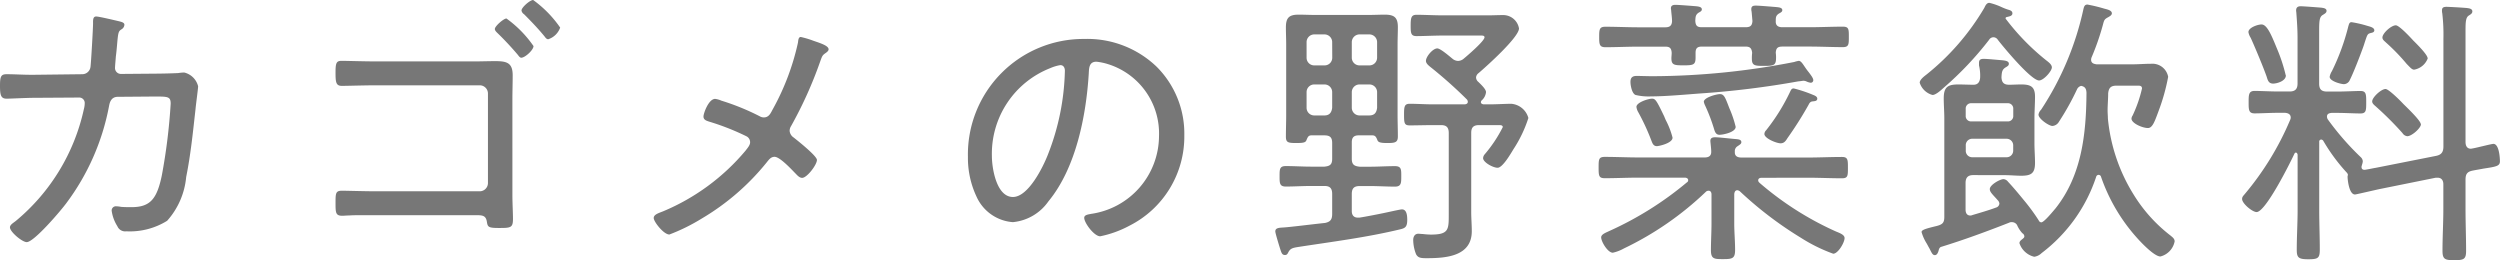 <svg xmlns="http://www.w3.org/2000/svg" width="140.672" height="14.64" viewBox="0 0 140.672 14.64"><path data-name="パス 682" d="M1.744 4.208c-.464 0-.912-.032-1.376-.032-.32 0-.368.144-.368.656s.048.72.368.72c.256 0 1.12-.048 1.568-.048l2.512-.016a.308.308 0 0 1 .32.3 1.332 1.332 0 0 1-.048.352 11.3 11.3 0 0 1-3.84 6.3c-.128.1-.32.208-.32.352 0 .256.688.832.944.832.416 0 1.952-1.808 2.24-2.208a13.175 13.175 0 0 0 2.384-5.408c.032-.16.08-.56.5-.56l1.984-.016c.816 0 .992-.016.992.4a32.488 32.488 0 0 1-.5 4.048c-.272 1.3-.64 1.776-1.7 1.776-.208 0-.4 0-.592-.016a1.576 1.576 0 0 0-.272-.032.236.236 0 0 0-.256.256 2.182 2.182 0 0 0 .32.864.473.473 0 0 0 .5.288 3.978 3.978 0 0 0 2.3-.592 4.272 4.272 0 0 0 1.072-2.464c.256-1.264.384-2.56.528-3.84.016-.208.144-1.136.144-1.264a1.057 1.057 0 0 0-.784-.776 2.387 2.387 0 0 0-.336.032 33.38 33.38 0 0 1-1.3.032l-1.92.016a.332.332 0 0 1-.336-.352c0-.08.032-.432.048-.64.032-.24.048-.432.064-.608.064-.752.08-.8.256-.912A.317.317 0 0 0 7 1.392c0-.128-.176-.16-.288-.192-.208-.048-1.136-.272-1.3-.272-.192 0-.176.224-.176.384 0 .288-.112 2.224-.144 2.448a.467.467 0 0 1-.464.416l-2.72.032zM21.2 3.456c-.768 0-1.6-.032-1.984-.032-.288 0-.336.128-.336.64 0 .544.016.768.352.768.352 0 1.264-.032 1.984-.032h5.776a.461.461 0 0 1 .464.448V10.3a.464.464 0 0 1-.464.464h-5.776c-.736 0-1.616-.032-1.984-.032-.352 0-.352.16-.352.688s0 .72.368.72c.128 0 .272-.016.4-.016.224-.016.5-.016.784-.016h6.24c.432 0 .656-.016.72.352.048.3.064.368.656.368.672 0 .816 0 .816-.5 0-.368-.032-.88-.032-1.36V5.6c0-.464.016-.912.016-1.36 0-.7-.32-.8-.976-.8-.4 0-.8.016-1.216.016zM30 0c-.176 0-.656.416-.656.592a.314.314 0 0 0 .144.208c.4.4.784.8 1.152 1.248.048.064.112.16.208.16a1.055 1.055 0 0 0 .672-.656A6.367 6.367 0 0 0 30 0zm-1.5 1.04c-.16 0-.656.432-.656.592 0 .08.08.16.128.208.4.384.816.832 1.168 1.248.048.064.112.16.192.16.208 0 .688-.432.688-.656a6.367 6.367 0 0 0-1.524-1.552zm16.56 1.04c-.144 0-.144.224-.16.32a13.78 13.78 0 0 1-1.424 3.76c-.112.208-.208.448-.5.448a.463.463 0 0 1-.224-.064 13.3 13.3 0 0 0-2.16-.88 1.271 1.271 0 0 0-.352-.1c-.368 0-.656.816-.656.992 0 .192.176.24.32.288a13.814 13.814 0 0 1 2.112.832.376.376 0 0 1 .192.336c0 .16-.16.336-.256.464a12.189 12.189 0 0 1-4.624 3.408c-.24.1-.544.176-.544.384s.56.928.88.928a10.64 10.64 0 0 0 1.824-.9 13.514 13.514 0 0 0 3.648-3.152c.128-.16.24-.32.448-.32.3 0 .944.7 1.168.928.1.1.224.256.384.256.272 0 .832-.736.832-1.008 0-.224-1.088-1.088-1.312-1.264a.5.5 0 0 1-.224-.368.5.5 0 0 1 .08-.272 22.945 22.945 0 0 0 1.632-3.616c.128-.352.128-.368.336-.512.064-.048.144-.112.144-.192 0-.208-.48-.352-.848-.48a5.214 5.214 0 0 0-.72-.216zm14.604 1.584c.176 0 .256.144.256.32a13.653 13.653 0 0 1-.956 4.716c-.272.7-1.1 2.384-1.968 2.384-.928 0-1.184-1.616-1.184-2.32a5.174 5.174 0 0 1 3.28-4.928 2.4 2.4 0 0 1 .572-.172zm1.344-1.472a6.5 6.5 0 0 0-6.544 6.64 5.11 5.11 0 0 0 .48 2.224 2.437 2.437 0 0 0 2.048 1.444 2.755 2.755 0 0 0 2-1.168c1.552-1.876 2.128-4.832 2.272-7.204.016-.3.016-.656.432-.656a3.363 3.363 0 0 1 .672.144 4.088 4.088 0 0 1 2.848 4.064 4.446 4.446 0 0 1-3.808 4.352c-.144.032-.4.048-.4.224 0 .288.56 1.04.9 1.04a6.006 6.006 0 0 0 1.644-.596 5.617 5.617 0 0 0 3.088-5.084 5.312 5.312 0 0 0-1.568-3.872 5.634 5.634 0 0 0-4.064-1.552zm22.176 2.416a.334.334 0 0 1-.128-.256.343.343 0 0 1 .144-.24c.432-.368 2.272-2.016 2.272-2.512a.9.9 0 0 0-.88-.752c-.288 0-.592.016-.88.016h-2.5c-.512 0-1.072-.032-1.5-.032-.3 0-.336.16-.336.608 0 .432.016.592.336.592.4 0 .992-.032 1.5-.032h2c.176 0 .32-.016.32.1 0 .208-.976 1.04-1.168 1.2a.508.508 0 0 1-.32.128.508.508 0 0 1-.32-.128c-.16-.128-.672-.576-.848-.576-.256 0-.64.464-.64.7 0 .144.144.256.24.336a25.25 25.25 0 0 1 2.068 1.84.213.213 0 0 1 .048.128c0 .1-.08.128-.16.144h-1.808c-.432 0-.864-.032-1.3-.032-.3 0-.32.16-.32.608 0 .48.016.608.32.608.432 0 .864-.016 1.3-.016h.464c.3 0 .432.128.432.448v4.528c0 .9.016 1.184-1.008 1.184a4.216 4.216 0 0 1-.448-.032c-.064 0-.192-.016-.256-.016-.208 0-.288.176-.288.352a2.228 2.228 0 0 0 .16.8c.112.208.272.224.592.224 1.088 0 2.544-.1 2.544-1.52 0-.368-.032-.72-.032-1.072V7.472c0-.3.128-.432.432-.432h1.072c.1 0 .272-.016.272.112a7.575 7.575 0 0 1-1.008 1.52.359.359 0 0 0-.1.224c0 .24.56.544.816.544.288 0 .752-.816.9-1.056A7.207 7.207 0 0 0 86 6.64a1.088 1.088 0 0 0-.96-.8c-.352 0-.8.032-1.248.032h-.32c-.08-.016-.144-.048-.144-.128a.162.162 0 0 1 .064-.112.71.71 0 0 0 .224-.448c0-.176-.32-.464-.432-.576zm-7.12.576a.434.434 0 0 1 .448-.432h.528a.434.434 0 0 1 .448.432v.88c-.032.288-.16.432-.448.432h-.528a.434.434 0 0 1-.448-.432zm-1.536-.432a.43.43 0 0 1 .432.432v.88c-.032.272-.16.432-.432.432h-.576a.43.43 0 0 1-.432-.432v-.88a.43.43 0 0 1 .432-.432zm1.984-1.072a.434.434 0 0 1-.448-.432v-.864a.437.437 0 0 1 .448-.448h.528a.437.437 0 0 1 .448.448v.864a.434.434 0 0 1-.448.432zm-1.548-.432a.43.43 0 0 1-.432.432h-.58a.43.43 0 0 1-.432-.432v-.864a.434.434 0 0 1 .432-.448h.576a.434.434 0 0 1 .432.448zm-.436 4.368c.32 0 .432.128.432.432v.88c0 .32-.112.416-.432.448h-.752c-.48 0-.944-.032-1.424-.032-.352 0-.352.176-.352.576 0 .384 0 .576.352.576.48 0 .944-.032 1.424-.032h.752c.3 0 .432.128.432.448v1.12c0 .32-.1.448-.4.512-.768.08-2.016.24-2.352.256-.272.016-.448.032-.448.224 0 .1.24.88.288 1.024.064.192.1.3.256.3.112 0 .144-.064.192-.16.112-.208.24-.24.528-.288 1.94-.3 3.872-.54 5.776-1 .272-.064.384-.144.384-.528 0-.208-.016-.592-.3-.592-.1 0-.928.192-1.184.24-.544.112-1.088.208-1.2.224h-.1c-.24 0-.336-.16-.336-.368v-.96c0-.32.128-.448.448-.448h.56c.48 0 .944.032 1.424.032.352 0 .352-.208.352-.576s.016-.576-.352-.576c-.48 0-.944.032-1.424.032h-.56c-.32-.032-.448-.128-.448-.448V8c0-.272.128-.384.384-.384h.768c.16 0 .208.08.272.224.048.144.1.208.576.208.432 0 .592-.032.592-.368 0-.4-.016-.816-.016-1.216V2.5c0-.336.016-.656.016-.976 0-.544-.208-.7-.736-.7-.288 0-.576.016-.864.016h-3.1c-.288 0-.576-.016-.88-.016-.544 0-.72.176-.72.72 0 .32.016.64.016.96V6.48c0 .4-.016.8-.016 1.2 0 .336.112.368.592.368.464 0 .528-.048.576-.192.064-.144.1-.24.272-.24zm27.728-2.064c0-.144-.192-.192-.3-.24a7.616 7.616 0 0 0-1.024-.336c-.112 0-.144.064-.192.16a11.119 11.119 0 0 1-1.36 2.192.317.317 0 0 0-.1.208c0 .256.688.528.912.528.192 0 .288-.128.384-.288a20.523 20.523 0 0 0 1.188-1.876c.048-.1.1-.176.208-.192s.284-.008.284-.156zm-8.144 2.192a4.52 4.52 0 0 0-.384-.992c-.032-.08-.064-.144-.08-.192-.432-.9-.5-1.008-.688-1.008-.208 0-.88.208-.88.464a.79.79 0 0 0 .08.256 12.325 12.325 0 0 1 .752 1.616c.064.16.112.336.32.336.096 0 .88-.16.88-.48zm7.44-3.984c-.128-.192-.224-.336-.336-.336a1.5 1.5 0 0 0-.256.064 41.878 41.878 0 0 1-7.952.8c-.336 0-.72-.016-.912-.016-.224 0-.352.08-.352.336 0 .192.08.656.288.736a3.166 3.166 0 0 0 .88.08c.768 0 1.9-.1 2.688-.16a50.484 50.484 0 0 0 5.6-.688c.08 0 .224-.032.288-.032a.467.467 0 0 1 .144.032.79.79 0 0 0 .256.08.143.143 0 0 0 .144-.144c0-.128-.176-.336-.256-.448a3.691 3.691 0 0 1-.224-.304zm-3.888 3.376a6.137 6.137 0 0 0-.352-1.04c-.224-.576-.288-.8-.528-.8-.208 0-.912.192-.912.432a.925.925 0 0 0 .08.224 9.9 9.9 0 0 1 .512 1.36c.048.144.112.272.288.272.212 0 .912-.144.912-.448zm-2.272-5.968c.016-.192 0-.32.176-.448.112-.064.192-.1.192-.192 0-.144-.192-.16-.3-.176-.208-.016-.992-.08-1.184-.08-.128 0-.256.032-.256.192 0 .032.016.1.016.144.016.192.048.4.048.592-.016.256-.144.336-.384.336h-1.492c-.624 0-1.248-.032-1.872-.032-.336 0-.352.144-.352.576 0 .416.016.576.352.576.624 0 1.248-.032 1.872-.032h1.488c.256 0 .352.08.368.352 0 .1-.016.208-.016.3 0 .384.16.4.688.4.56 0 .672-.032.672-.448v-.256c0-.272.112-.352.368-.352h2.432c.256 0 .352.08.384.352a2.363 2.363 0 0 0-.016.336c0 .384.16.4.688.4.544 0 .672-.032.672-.448a1.739 1.739 0 0 0-.016-.288c.016-.272.112-.352.384-.352h1.52c.624 0 1.248.032 1.872.032.336 0 .336-.16.336-.576 0-.432 0-.576-.336-.576-.624 0-1.248.032-1.872.032h-1.536c-.24 0-.384-.1-.368-.352 0-.192 0-.3.176-.416.112-.064.192-.1.192-.192 0-.16-.24-.16-.352-.176-.208-.016-.944-.08-1.136-.08-.128 0-.256.016-.256.192a.494.494 0 0 0 .016.144c.016.144.032.368.048.528-.016.272-.128.352-.384.352h-2.448c-.272.004-.368-.076-.384-.364zM101.744 10c.64 0 1.264.032 1.9.032.336 0 .336-.144.336-.592s0-.608-.336-.608c-.64 0-1.264.032-1.9.032h-3.76c-.192 0-.368-.064-.368-.288v-.064a.317.317 0 0 1 .16-.288c.112-.08.208-.128.208-.224 0-.16-.192-.16-.32-.176-.24-.016-.928-.1-1.152-.1-.144 0-.272.032-.272.208 0 .048.048.432.048.576.016.256-.128.352-.368.352h-3.728c-.624 0-1.264-.032-1.888-.032-.352 0-.352.144-.352.608s.016.592.352.592c.624 0 1.264-.032 1.888-.032H94.8c.08 0 .192.032.192.144a.143.143 0 0 1-.08.128 18.813 18.813 0 0 1-4.336 2.72c-.208.1-.48.192-.48.368 0 .24.368.864.656.864a2.288 2.288 0 0 0 .624-.24A17.707 17.707 0 0 0 96 10.78a.223.223 0 0 1 .144-.048c.112 0 .16.1.16.208v1.62c0 .512-.032 1.008-.032 1.52 0 .5.192.5.688.5.512 0 .672-.032.672-.512 0-.5-.048-1.008-.048-1.5v-1.656c.016-.1.048-.208.176-.208a.288.288 0 0 1 .144.064 20.808 20.808 0 0 0 3.424 2.608 9.139 9.139 0 0 0 1.824.9c.272 0 .64-.624.64-.88 0-.176-.24-.272-.48-.368a17.538 17.538 0 0 1-4.3-2.736c-.048-.048-.08-.08-.08-.144 0-.112.1-.144.192-.144zm10.672-7.76c.32.416 1.872 2.288 2.32 2.288.256 0 .72-.528.72-.736 0-.16-.192-.3-.3-.384a13 13 0 0 1-2.272-2.32.083.083 0 0 1-.032-.064.069.069 0 0 1 .064-.064c.112-.032.32-.048.32-.208 0-.128-.112-.176-.24-.208a3.249 3.249 0 0 1-.368-.144 3.552 3.552 0 0 0-.688-.24c-.16 0-.224.16-.288.288a13.713 13.713 0 0 1-3.248 3.744c-.128.1-.384.288-.384.464a1.038 1.038 0 0 0 .72.688c.192 0 .5-.288.64-.416a18.4 18.4 0 0 0 2.544-2.688.288.288 0 0 1 .256-.144.3.3 0 0 1 .236.144zm.48 5.568a.37.37 0 0 1 .384.384v.272a.37.37 0 0 1-.384.384h-1.9a.361.361 0 0 1-.384-.384v-.272a.361.361 0 0 1 .384-.384zm-1.968-.976a.3.3 0 0 1-.32-.32v-.384a.3.3 0 0 1 .32-.32h2.036a.3.3 0 0 1 .32.32v.384a.3.3 0 0 1-.32.32zm1.9 3.024c.3 0 .608.032.912.032.56 0 .768-.144.768-.72 0-.368-.032-.736-.032-1.1V6.656c0-.4.032-.816.032-1.216 0-.576-.256-.688-.784-.688-.224 0-.448.016-.672.016-.3 0-.416-.128-.432-.416.016-.24.016-.416.208-.544.128-.08.208-.112.208-.224 0-.16-.24-.176-.352-.192-.224-.016-.848-.08-1.056-.08-.16 0-.272.032-.272.224v.144a2.453 2.453 0 0 1 .064.688c-.016.24-.128.4-.368.4-.288 0-.576-.016-.864-.016-.608 0-.816.16-.816.784 0 .368.032.752.032 1.12v5.552c0 .32-.1.416-.4.5-.656.16-.88.224-.88.352a2.54 2.54 0 0 0 .288.64c.064.112.112.208.16.288.128.256.176.368.3.368s.176-.144.208-.24c.016-.08.048-.192.144-.224 1.3-.4 2.56-.864 3.824-1.36a.288.288 0 0 1 .16-.032.336.336 0 0 1 .288.16 1.666 1.666 0 0 0 .3.464.217.217 0 0 1 .112.176c0 .064-.048.1-.1.144-.08.064-.176.128-.176.24a1.163 1.163 0 0 0 .832.764.738.738 0 0 0 .416-.208 8.871 8.871 0 0 0 3.072-4.3.139.139 0 0 1 .128-.1.14.14 0 0 1 .144.112 10.03 10.03 0 0 0 2 3.408c.24.272.992 1.072 1.34 1.072a1.088 1.088 0 0 0 .8-.848c0-.16-.128-.24-.24-.336a8.545 8.545 0 0 1-2.06-2.288 9.848 9.848 0 0 1-1.456-4.3c0-.144-.016-.288-.016-.432 0-.32.032-.656.032-.976.032-.3.144-.432.464-.432h1.168c.112 0 .272-.016.272.16A7.478 7.478 0 0 1 120 6.5a.336.336 0 0 0-.064.176c0 .256.608.528.928.528.256 0 .384-.384.592-.944A11.268 11.268 0 0 0 122 4.324a.9.9 0 0 0-.96-.736c-.352 0-.7.032-1.088.032h-1.988c-.06-.02-.3-.02-.3-.26a.382.382 0 0 1 .032-.144 13.96 13.96 0 0 0 .624-1.792c.08-.3.08-.336.32-.464.08-.048.192-.112.192-.208 0-.176-.272-.224-.448-.272a8.571 8.571 0 0 0-.928-.224c-.16 0-.192.128-.224.256a16.693 16.693 0 0 1-2.384 5.664.5.5 0 0 0-.144.272c0 .24.592.64.784.64a.467.467 0 0 0 .368-.24 14.649 14.649 0 0 0 1.024-1.84.353.353 0 0 1 .224-.176c.256.048.288.208.3.384-.016 2.3-.256 4.64-1.744 6.512-.112.128-.64.784-.8.784a.171.171 0 0 1-.144-.112 11.186 11.186 0 0 0-.848-1.152c-.288-.352-.576-.7-.88-1.024a.352.352 0 0 0-.256-.144c-.192 0-.768.32-.768.56 0 .144.112.256.3.464.048.048.1.112.16.176a.3.3 0 0 1 .08.176.256.256 0 0 1-.192.224c-.432.16-.88.288-1.312.416a.377.377 0 0 1-.128.032c-.208 0-.272-.16-.272-.336V10.3c0-.3.128-.448.432-.448zm19.488-8.608c-.128 0-.144.128-.176.224A12.575 12.575 0 0 1 131.216 4a.9.9 0 0 0-.128.32c0 .256.656.416.8.416a.378.378 0 0 0 .336-.24c.224-.448.56-1.328.736-1.808.048-.128.08-.24.112-.336.144-.432.144-.448.352-.5.08-.016.176-.048.176-.144 0-.16-.24-.208-.4-.256a6.339 6.339 0 0 0-.88-.204zm3.9 5.744c0-.208-.816-.976-.992-1.152-.144-.16-.816-.832-.992-.832-.24 0-.752.464-.752.7 0 .128.144.224.224.3a18.255 18.255 0 0 1 1.48 1.48.362.362 0 0 0 .272.176c.256 0 .768-.464.768-.672zm.384-3.712c0-.208-.64-.832-.816-1.008-.16-.176-.784-.848-.976-.848-.256 0-.752.448-.752.688 0 .128.128.208.208.288a11.343 11.343 0 0 1 1.16 1.2c.176.176.288.32.416.32a1 1 0 0 0 .768-.64zm-7.984.96a9.308 9.308 0 0 0-.5-1.52c-.32-.784-.56-1.344-.864-1.344-.208 0-.736.176-.736.432a.9.9 0 0 0 .128.32c.208.448.736 1.712.9 2.192.064.208.112.384.368.384.216-.004.712-.144.712-.464zm4.288 5.04a.794.794 0 0 0 .048-.208.358.358 0 0 0-.128-.24 15.409 15.409 0 0 1-1.84-2.112.309.309 0 0 1-.048-.16c0-.16.128-.192.256-.208h.288c.48 0 .96.032 1.344.032.32 0 .32-.176.32-.624s0-.64-.32-.64c-.352 0-.848.032-1.344.032h-.536c-.32 0-.448-.128-.448-.448V1.76c0-.576.016-.8.192-.912.128-.08.224-.128.224-.24 0-.144-.192-.16-.288-.176-.192-.016-1.008-.08-1.168-.08s-.256.064-.256.24c0 .048.016.128.016.176.032.432.064.9.064 1.344V4.7c0 .32-.144.448-.448.448h-.624c-.48 0-.992-.032-1.344-.032-.336 0-.336.224-.336.64s0 .624.336.624c.384 0 .848-.032 1.344-.032h.368c.176.016.32.08.32.272a.377.377 0 0 1-.032.128 16.318 16.318 0 0 1-2.544 4.16c-.08.1-.16.16-.16.288 0 .256.576.736.816.736.512 0 1.888-2.768 2.128-3.28.016-.032.032-.064.08-.064.064 0 .08.048.1.112v3.12c0 .752-.048 1.488-.048 2.24 0 .448.112.528.656.528s.64-.064.64-.544c0-.736-.032-1.472-.032-2.224V7.98a.113.113 0 0 1 .112-.128.162.162 0 0 1 .112.064 10.206 10.206 0 0 0 1.34 1.812c.032.048.048.064.048.112a.121.121 0 0 1-.016.064v.08c0 .048.064.96.416.96.064 0 1.28-.288 1.456-.32l3.088-.624h.108c.224 0 .32.16.32.368v1.376c0 .8-.048 1.584-.048 2.368 0 .48.144.528.656.528.544 0 .672-.048.672-.528 0-.784-.032-1.568-.032-2.368v-1.632c0-.3.08-.448.4-.512.24-.048.448-.08.608-.112.736-.112.928-.144.928-.416 0-.128-.032-.976-.368-.976-.112 0-.96.224-1.168.256-.016 0-.064.016-.1.016-.224 0-.3-.176-.3-.384V1.728c0-.5.016-.736.176-.848.128-.08.208-.128.208-.24 0-.16-.208-.176-.336-.192a29.137 29.137 0 0 0-1.1-.064c-.144 0-.272.016-.272.192a.656.656 0 0 0 .016.176 10.258 10.258 0 0 1 .064 1.44V8.24c0 .3-.1.464-.4.528l-3.392.672c-.192.032-.4.08-.608.112-.128.016-.208-.032-.208-.16a.231.231 0 0 1 .032-.112z" fill="#777"/></svg>